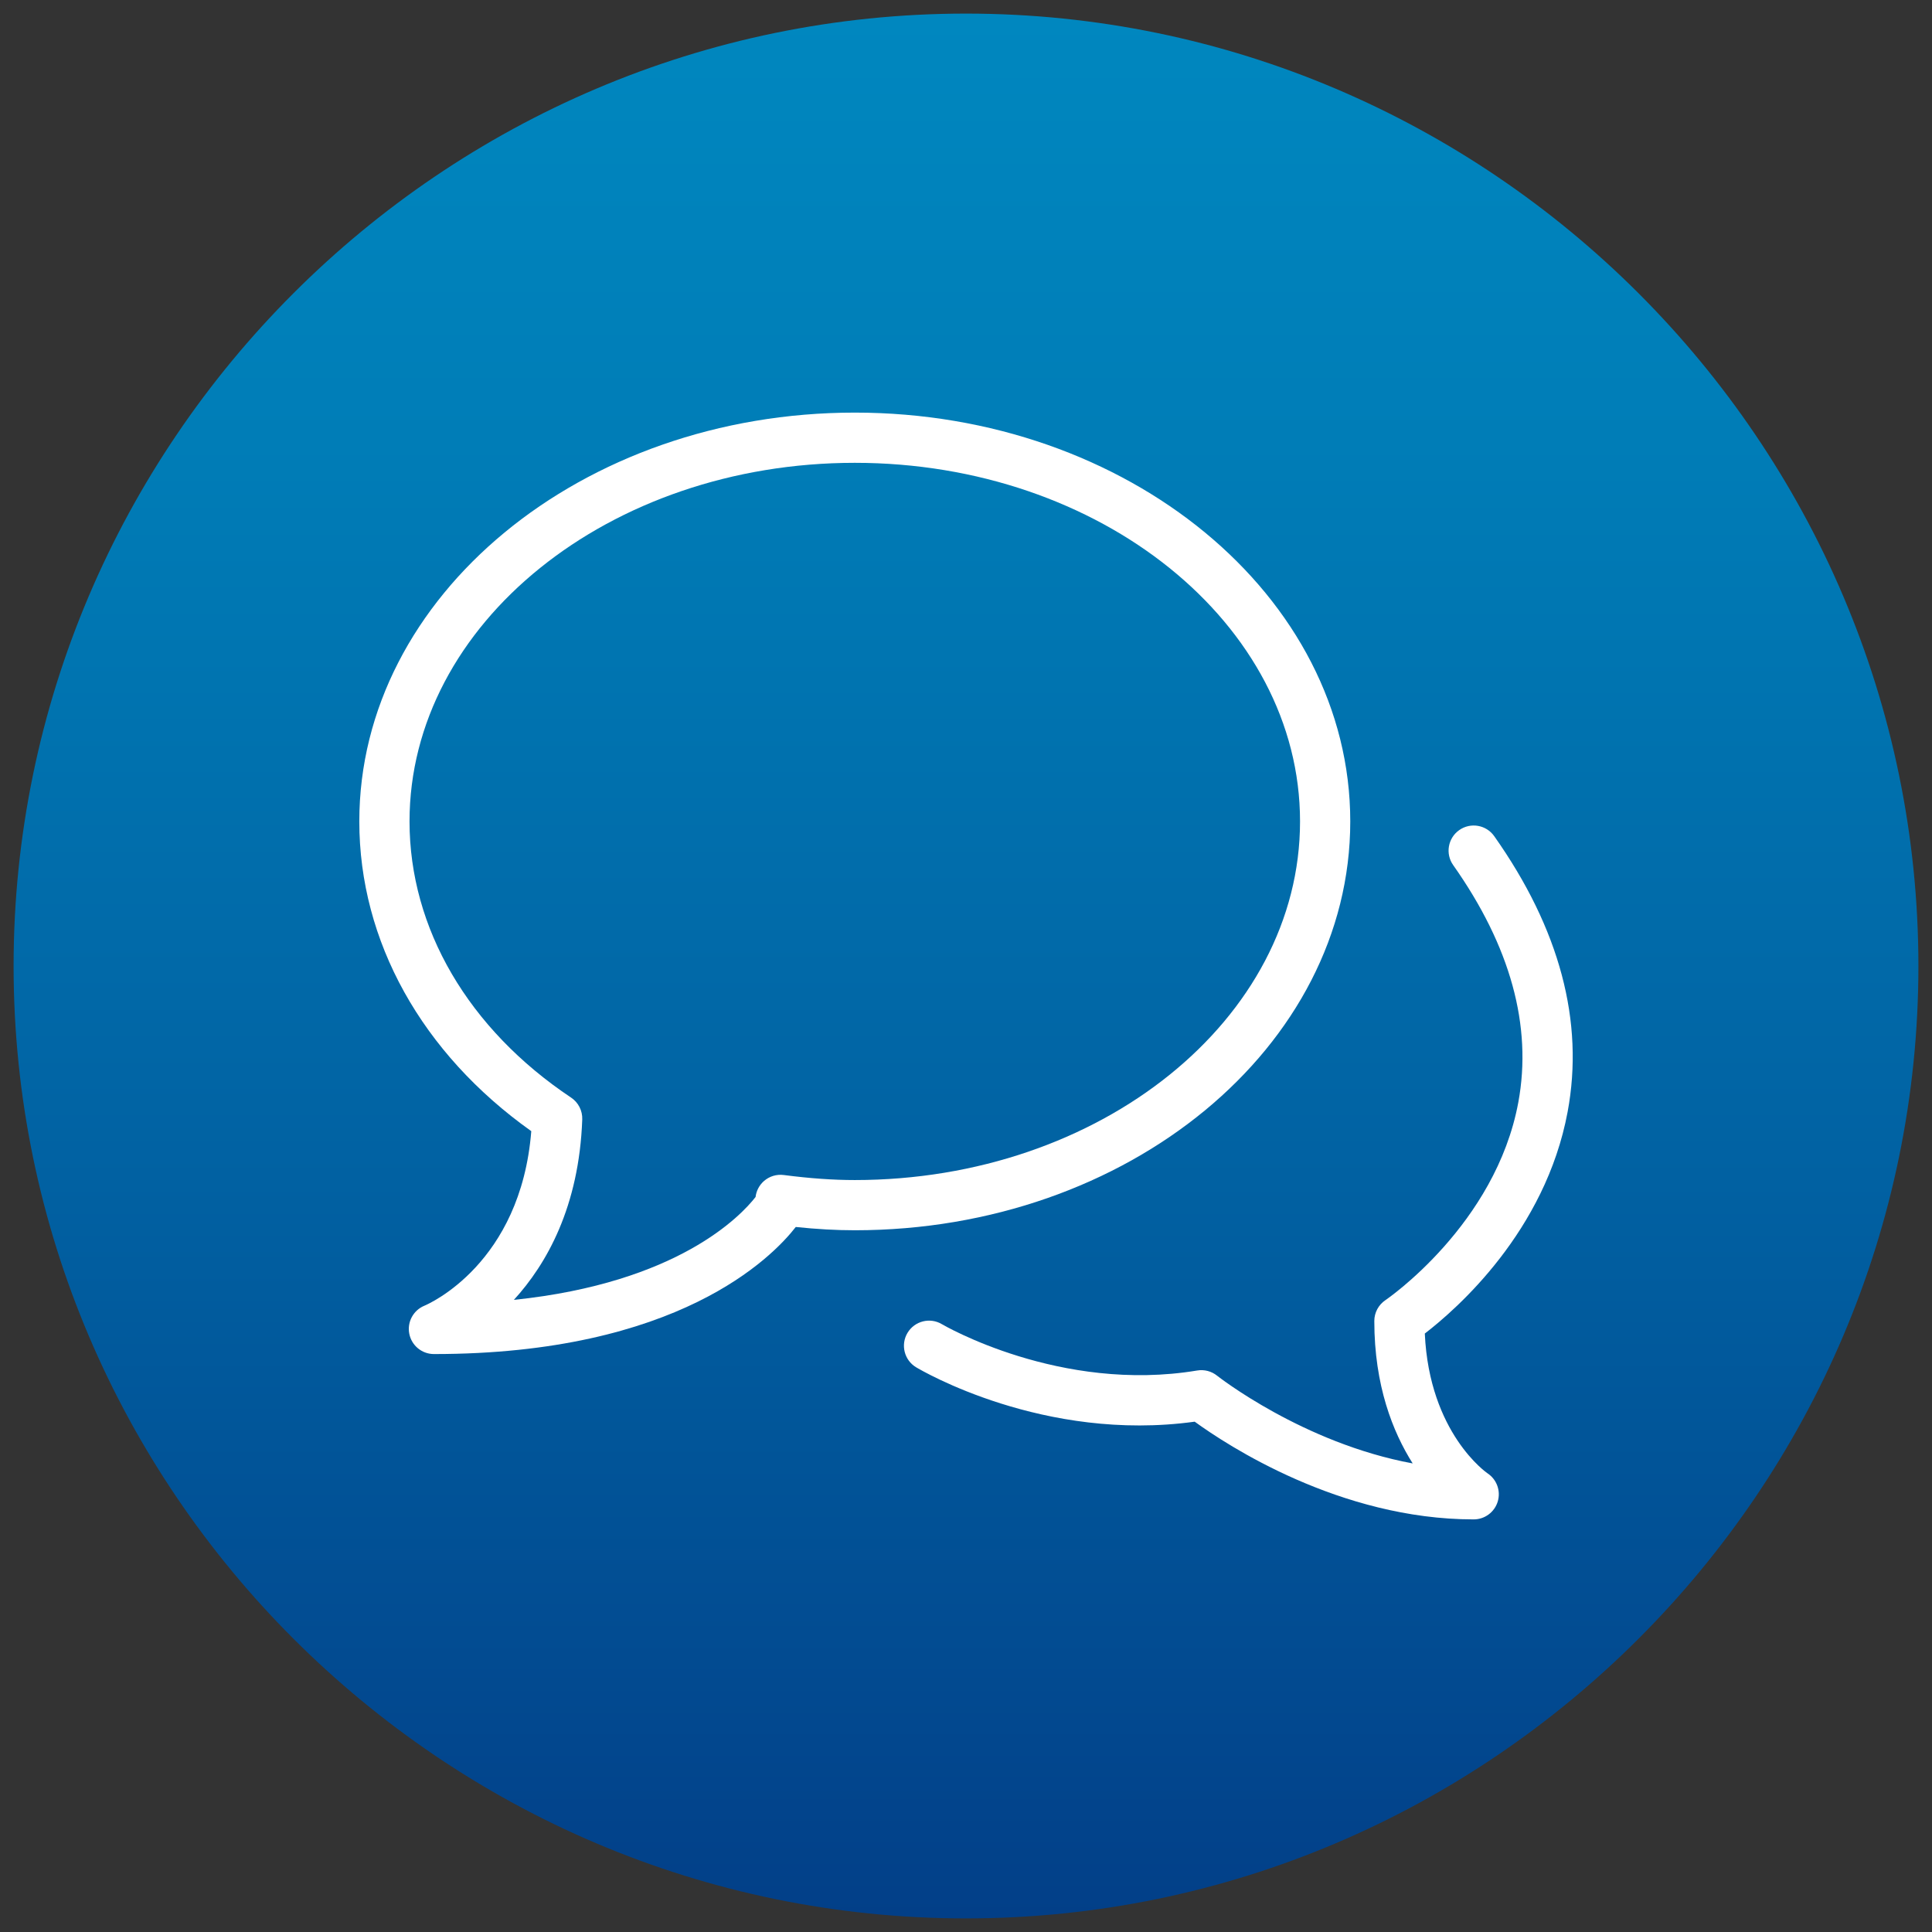 <?xml version="1.0" encoding="iso-8859-1"?>
<!-- Generator: Adobe Illustrator 17.0.0, SVG Export Plug-In . SVG Version: 6.00 Build 0)  -->
<!DOCTYPE svg PUBLIC "-//W3C//DTD SVG 1.1//EN" "http://www.w3.org/Graphics/SVG/1.1/DTD/svg11.dtd">
<svg version="1.1" id="Layer_1" xmlns="http://www.w3.org/2000/svg" xmlns:xlink="http://www.w3.org/1999/xlink" x="0px" y="0px"
	 width="256px" height="256px" viewBox="0 0 256 256" style="enable-background:new 0 0 256 256;" xml:space="preserve">
<rect x="0" y="0" width="256" height="256" fill="#333333" stroke="none"/>
<g>
	<g>
		<linearGradient id="SVGID_1_" gradientUnits="userSpaceOnUse" x1="128" y1="1.801" x2="128" y2="254.199">
			<stop  offset="0" style="stop-color:#0087BF"/>
			<stop  offset="0.225" style="stop-color:#007DB7"/>
			<stop  offset="0.613" style="stop-color:#0161A2"/>
			<stop  offset="1" style="stop-color:#023F88"/>
		</linearGradient>
		<path style="fill:url(#SVGID_1_);" d="M128,254.199L128,254.199C58.59,254.199,1.801,197.41,1.801,128v0
			C1.801,58.59,58.59,1.801,128,1.801h0c69.41,0,126.199,56.79,126.199,126.199v0C254.199,197.41,197.41,254.199,128,254.199z"/>
	</g>
	<g>
		<g>
			<path style="fill:#FFFFFF;" d="M57.498,179.419c-1.593,0-2.962-1.129-3.266-2.692c-0.303-1.558,0.537-3.112,2.004-3.714
				c0.581-0.243,12.758-5.572,14.162-23.129c-14.509-10.312-22.788-25.172-22.788-41.04c0-29.871,29.452-54.172,65.654-54.172
				c36.201,0,65.653,24.302,65.653,54.172s-29.452,54.172-65.653,54.172c-2.461,0-5.038-0.143-7.821-0.435
				C102.302,166.621,89.799,179.419,57.498,179.419z M113.264,61.326c-32.532,0-59,21.316-59,47.518
				c0,14.173,7.803,27.511,21.409,36.594c0.96,0.642,1.519,1.733,1.478,2.887c-0.416,11.572-4.715,19.16-9.058,23.915
				c21.773-2.262,30.114-11.177,32.025-13.634c0.095-0.812,0.487-1.565,1.108-2.11c0.718-0.632,1.671-0.924,2.624-0.801
				c3.457,0.449,6.536,0.667,9.413,0.667c32.532,0,58.999-21.316,58.999-47.518S145.796,61.326,113.264,61.326z"/>
			<path style="fill:#FFFFFF;" d="M195.272,201.328c-17.751,0-32.705-9.852-36.968-12.948c-20,2.763-36.216-6.791-36.912-7.207
				c-1.576-0.946-2.086-2.989-1.141-4.565c0.945-1.573,2.987-2.086,4.56-1.144l0,0c0.154,0.091,15.655,9.165,33.83,6.134
				c0.931-0.156,1.887,0.094,2.625,0.685c0.13,0.103,11.385,8.943,25.922,11.628c-2.627-4.151-5.085-10.32-5.085-18.871
				c0-1.112,0.556-2.151,1.481-2.769c0.141-0.095,14.609-9.98,17.604-26.226c1.86-10.095-1.045-20.664-8.634-31.414
				c-1.061-1.501-0.702-3.577,0.799-4.637c1.502-1.06,3.579-0.701,4.637,0.799c8.68,12.294,11.952,24.584,9.729,36.528
				c-2.949,15.842-14.682,26.119-18.925,29.381c0.601,13.228,8.242,18.477,8.323,18.53c1.22,0.813,1.764,2.329,1.339,3.732
				S196.738,201.328,195.272,201.328z"/>
		</g>
	</g>
</g>
<g>
</g>
<g>
</g>
<g>
</g>
<g>
</g>
<g>
</g>
<g>
</g>
<g>
</g>
<g>
</g>
<g>
</g>
<g>
</g>
<g>
</g>
<g>
</g>
<g>
</g>
<g>
</g>
<g>
</g>
</svg>
